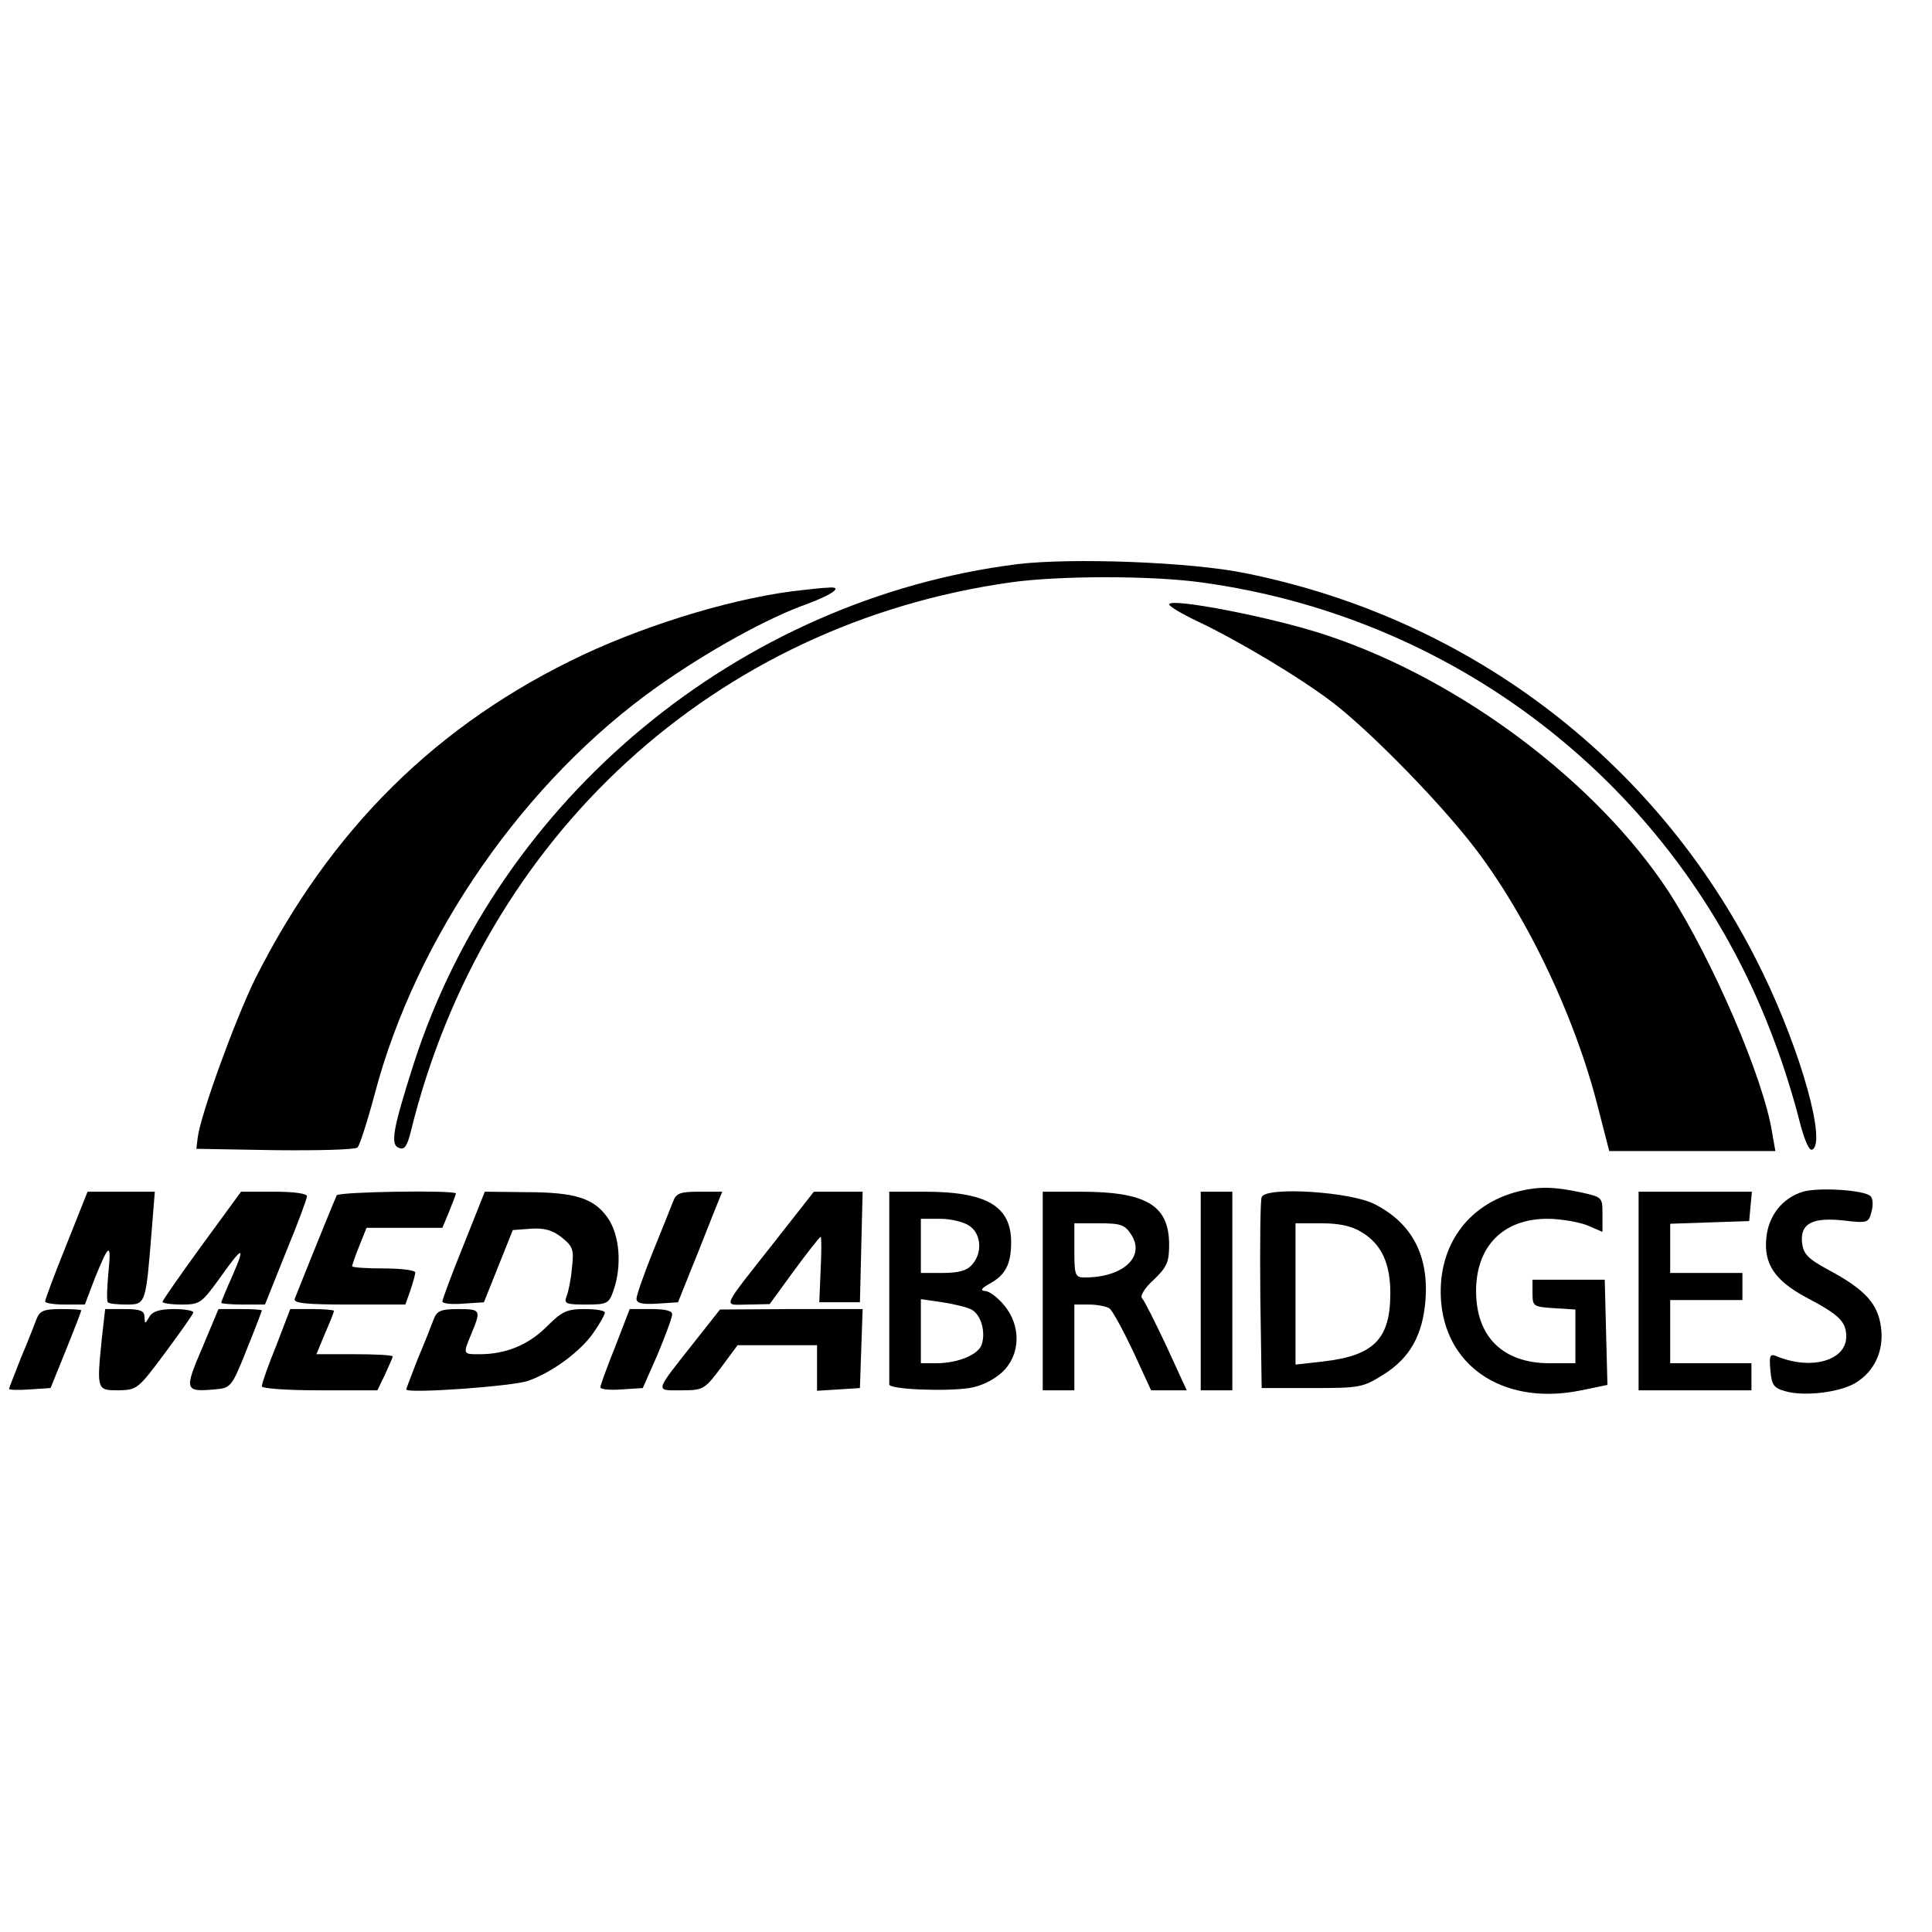 <?xml version="1.0" standalone="no"?>
<!DOCTYPE svg PUBLIC "-//W3C//DTD SVG 20010904//EN"
 "http://www.w3.org/TR/2001/REC-SVG-20010904/DTD/svg10.dtd">
<svg version="1.0" xmlns="http://www.w3.org/2000/svg"
 width="428pt" height="428pt" viewBox="0 0 428 428"
 preserveAspectRatio="xMidYMid meet">
<g transform="translate(0,428) scale(0.1,-0.1)"
fill="#000000" stroke="none">
<path d="M2252 3030 c-614 -78 -1145 -517 -1335 -1105 -47 -147 -53 -181 -33
-188 12 -5 18 4 26 36 161 655 674 1125 1330 1217 108 15 310 15 420 0 583
-79 1070 -469 1272 -1020 20 -52 43 -128 53 -168 11 -44 22 -71 29 -69 33 12
-23 215 -109 392 -222 459 -640 783 -1145 885 -120 25 -387 35 -508 20z"/>
<path d="M1780 2973 c-140 -14 -335 -72 -487 -143 -325 -153 -561 -387 -728
-719 -44 -90 -120 -298 -127 -351 l-3 -25 174 -3 c96 -1 178 1 183 6 5 5 22
58 38 118 92 349 332 695 628 904 109 77 242 151 330 182 59 22 82 40 45 36
-10 0 -34 -3 -53 -5z"/>
<path d="M2590 2941 c0 -4 28 -21 62 -37 91 -43 228 -125 300 -180 76 -58 218
-201 299 -302 123 -152 238 -390 290 -599 l24 -93 184 0 184 0 -7 40 c-19 122
-133 385 -229 534 -159 243 -462 471 -759 569 -116 39 -348 84 -348 68z"/>
<path d="M3365 1641 c-117 -29 -184 -127 -172 -250 15 -145 146 -225 310 -191
l58 12 -3 116 -3 117 -80 0 -80 0 0 -30 c0 -29 2 -30 48 -33 l47 -3 0 -60 0
-59 -57 0 c-104 0 -163 59 -163 160 0 99 60 160 158 160 29 0 68 -7 87 -14
l35 -15 0 39 c0 38 0 38 -50 49 -57 12 -90 13 -135 2z"/>
<path d="M3994 1640 c-45 -14 -76 -52 -81 -102 -6 -58 19 -95 88 -132 74 -39
89 -54 89 -87 0 -53 -77 -75 -153 -44 -16 7 -18 3 -15 -31 3 -32 7 -39 33 -46
41 -12 119 -3 155 18 43 26 64 72 57 124 -7 52 -35 83 -115 126 -48 26 -57 36
-60 62 -4 42 24 56 94 48 51 -6 54 -5 60 20 4 14 3 29 -2 34 -14 14 -115 20
-150 10z"/>
<path d="M147 1522 c-26 -64 -47 -121 -47 -125 0 -4 20 -7 44 -7 l44 0 22 58
c32 79 37 81 30 11 -3 -33 -4 -62 -1 -64 2 -3 21 -5 41 -5 43 0 43 1 56 163
l7 87 -75 0 -74 0 -47 -118z"/>
<path d="M447 1521 c-48 -66 -87 -122 -87 -125 0 -3 19 -6 43 -6 40 0 44 4 82
56 53 75 60 77 30 8 -14 -31 -25 -58 -25 -60 0 -2 22 -4 48 -4 l49 0 46 115
c26 63 47 119 47 125 0 6 -29 10 -73 10 l-73 0 -87 -119z"/>
<path d="M746 1632 c-3 -6 -38 -91 -93 -229 -4 -10 24 -13 120 -13 l125 0 11
31 c6 18 11 36 11 40 0 5 -31 9 -70 9 -38 0 -70 2 -70 5 0 2 7 23 16 45 l16
40 84 0 84 0 15 36 c8 20 15 38 15 40 0 8 -259 4 -264 -4z"/>
<path d="M1027 1522 c-26 -64 -47 -121 -47 -125 0 -5 21 -7 46 -5 l46 3 32 80
32 80 40 3 c29 2 48 -3 68 -19 25 -20 28 -27 23 -68 -2 -25 -8 -54 -12 -63 -6
-16 -1 -18 43 -18 47 0 51 2 61 31 19 54 14 122 -12 160 -30 44 -71 58 -183
58 l-90 1 -47 -118z"/>
<path d="M1491 1618 c-5 -13 -25 -63 -45 -112 -20 -50 -36 -96 -36 -103 0 -10
12 -13 46 -11 l46 3 30 75 c17 41 38 96 49 123 l19 47 -50 0 c-43 0 -52 -3
-59 -22z"/>
<path d="M1719 1533 c-125 -159 -118 -143 -62 -143 l48 1 54 74 c30 41 57 75
59 75 2 0 2 -33 0 -72 l-3 -73 45 0 45 0 3 123 3 122 -54 0 -54 0 -84 -107z"/>
<path d="M1970 1430 c0 -115 0 -213 0 -217 0 -11 124 -16 177 -8 26 4 53 17
73 35 41 38 43 103 4 149 -14 17 -33 31 -42 31 -11 1 -8 6 10 16 35 19 48 43
48 92 0 80 -54 112 -192 112 l-78 0 0 -210z m178 134 c26 -18 29 -60 5 -86
-11 -13 -30 -18 -65 -18 l-48 0 0 60 0 60 43 0 c23 0 53 -7 65 -16z m4 -185
c21 -11 32 -49 23 -77 -7 -23 -53 -42 -101 -42 l-34 0 0 71 0 71 48 -7 c26 -4
55 -11 64 -16z"/>
<path d="M2310 1420 l0 -220 35 0 35 0 0 95 0 95 33 0 c17 0 37 -4 44 -8 7 -4
30 -47 53 -95 l40 -87 39 0 40 0 -45 98 c-25 53 -49 101 -54 106 -5 5 6 23 26
41 29 28 34 39 34 77 0 88 -50 118 -197 118 l-83 0 0 -220z m196 125 c32 -49
-18 -95 -103 -95 -21 0 -23 4 -23 60 l0 60 55 0 c47 0 57 -3 71 -25z"/>
<path d="M2660 1420 l0 -220 35 0 35 0 0 220 0 220 -35 0 -35 0 0 -220z"/>
<path d="M2795 1628 c-3 -7 -4 -106 -3 -218 l3 -205 111 0 c106 0 113 1 159
30 59 37 87 88 93 166 7 98 -30 169 -112 211 -52 28 -242 40 -251 16z m222
-78 c43 -26 63 -68 63 -135 0 -101 -36 -138 -148 -151 l-62 -7 0 157 0 156 58
0 c39 0 67 -6 89 -20z"/>
<path d="M3630 1420 l0 -220 125 0 125 0 0 30 0 30 -90 0 -90 0 0 70 0 70 80
0 80 0 0 30 0 30 -80 0 -80 0 0 55 0 54 88 3 87 3 3 33 3 32 -125 0 -126 0 0
-220z"/>
<path d="M81 1358 c-5 -13 -20 -52 -35 -87 -14 -36 -26 -66 -26 -68 0 -2 21
-3 46 -1 l46 3 34 84 c19 47 34 86 34 88 0 2 -20 3 -45 3 -38 0 -47 -4 -54
-22z"/>
<path d="M226 1319 c-12 -119 -12 -119 37 -119 41 1 43 3 102 82 33 45 62 85
63 90 2 4 -17 8 -42 8 -32 0 -48 -5 -55 -17 -10 -17 -10 -17 -11 0 0 13 -9 17
-44 17 l-43 0 -7 -61z"/>
<path d="M448 1294 c-40 -93 -39 -98 27 -92 36 3 38 4 71 87 19 47 34 86 34
88 0 2 -22 3 -48 3 l-48 0 -36 -86z"/>
<path d="M612 1299 c-18 -44 -32 -84 -32 -90 0 -5 55 -9 128 -9 l128 0 17 35
c9 20 17 38 17 40 0 3 -38 5 -85 5 l-84 0 19 46 c11 25 20 48 20 50 0 2 -22 4
-48 4 l-49 0 -31 -81z"/>
<path d="M961 1358 c-5 -13 -20 -52 -35 -87 -14 -36 -26 -67 -26 -69 0 -10
237 7 270 19 54 19 117 66 145 107 14 20 25 40 25 44 0 5 -20 8 -45 8 -39 0
-50 -5 -84 -39 -40 -40 -90 -61 -148 -61 -38 0 -38 -1 -18 47 21 51 20 53 -30
53 -38 0 -47 -4 -54 -22z"/>
<path d="M1363 1297 c-18 -45 -33 -86 -33 -90 0 -5 21 -7 47 -5 l47 3 33 75
c17 41 32 81 32 88 1 8 -15 12 -46 12 l-48 0 -32 -83z"/>
<path d="M1535 1303 c-86 -109 -84 -103 -26 -103 49 0 52 2 88 50 l37 50 88 0
88 0 0 -51 0 -50 48 3 47 3 3 88 3 87 -158 0 -158 -1 -60 -76z"/>
</g>
</svg>
